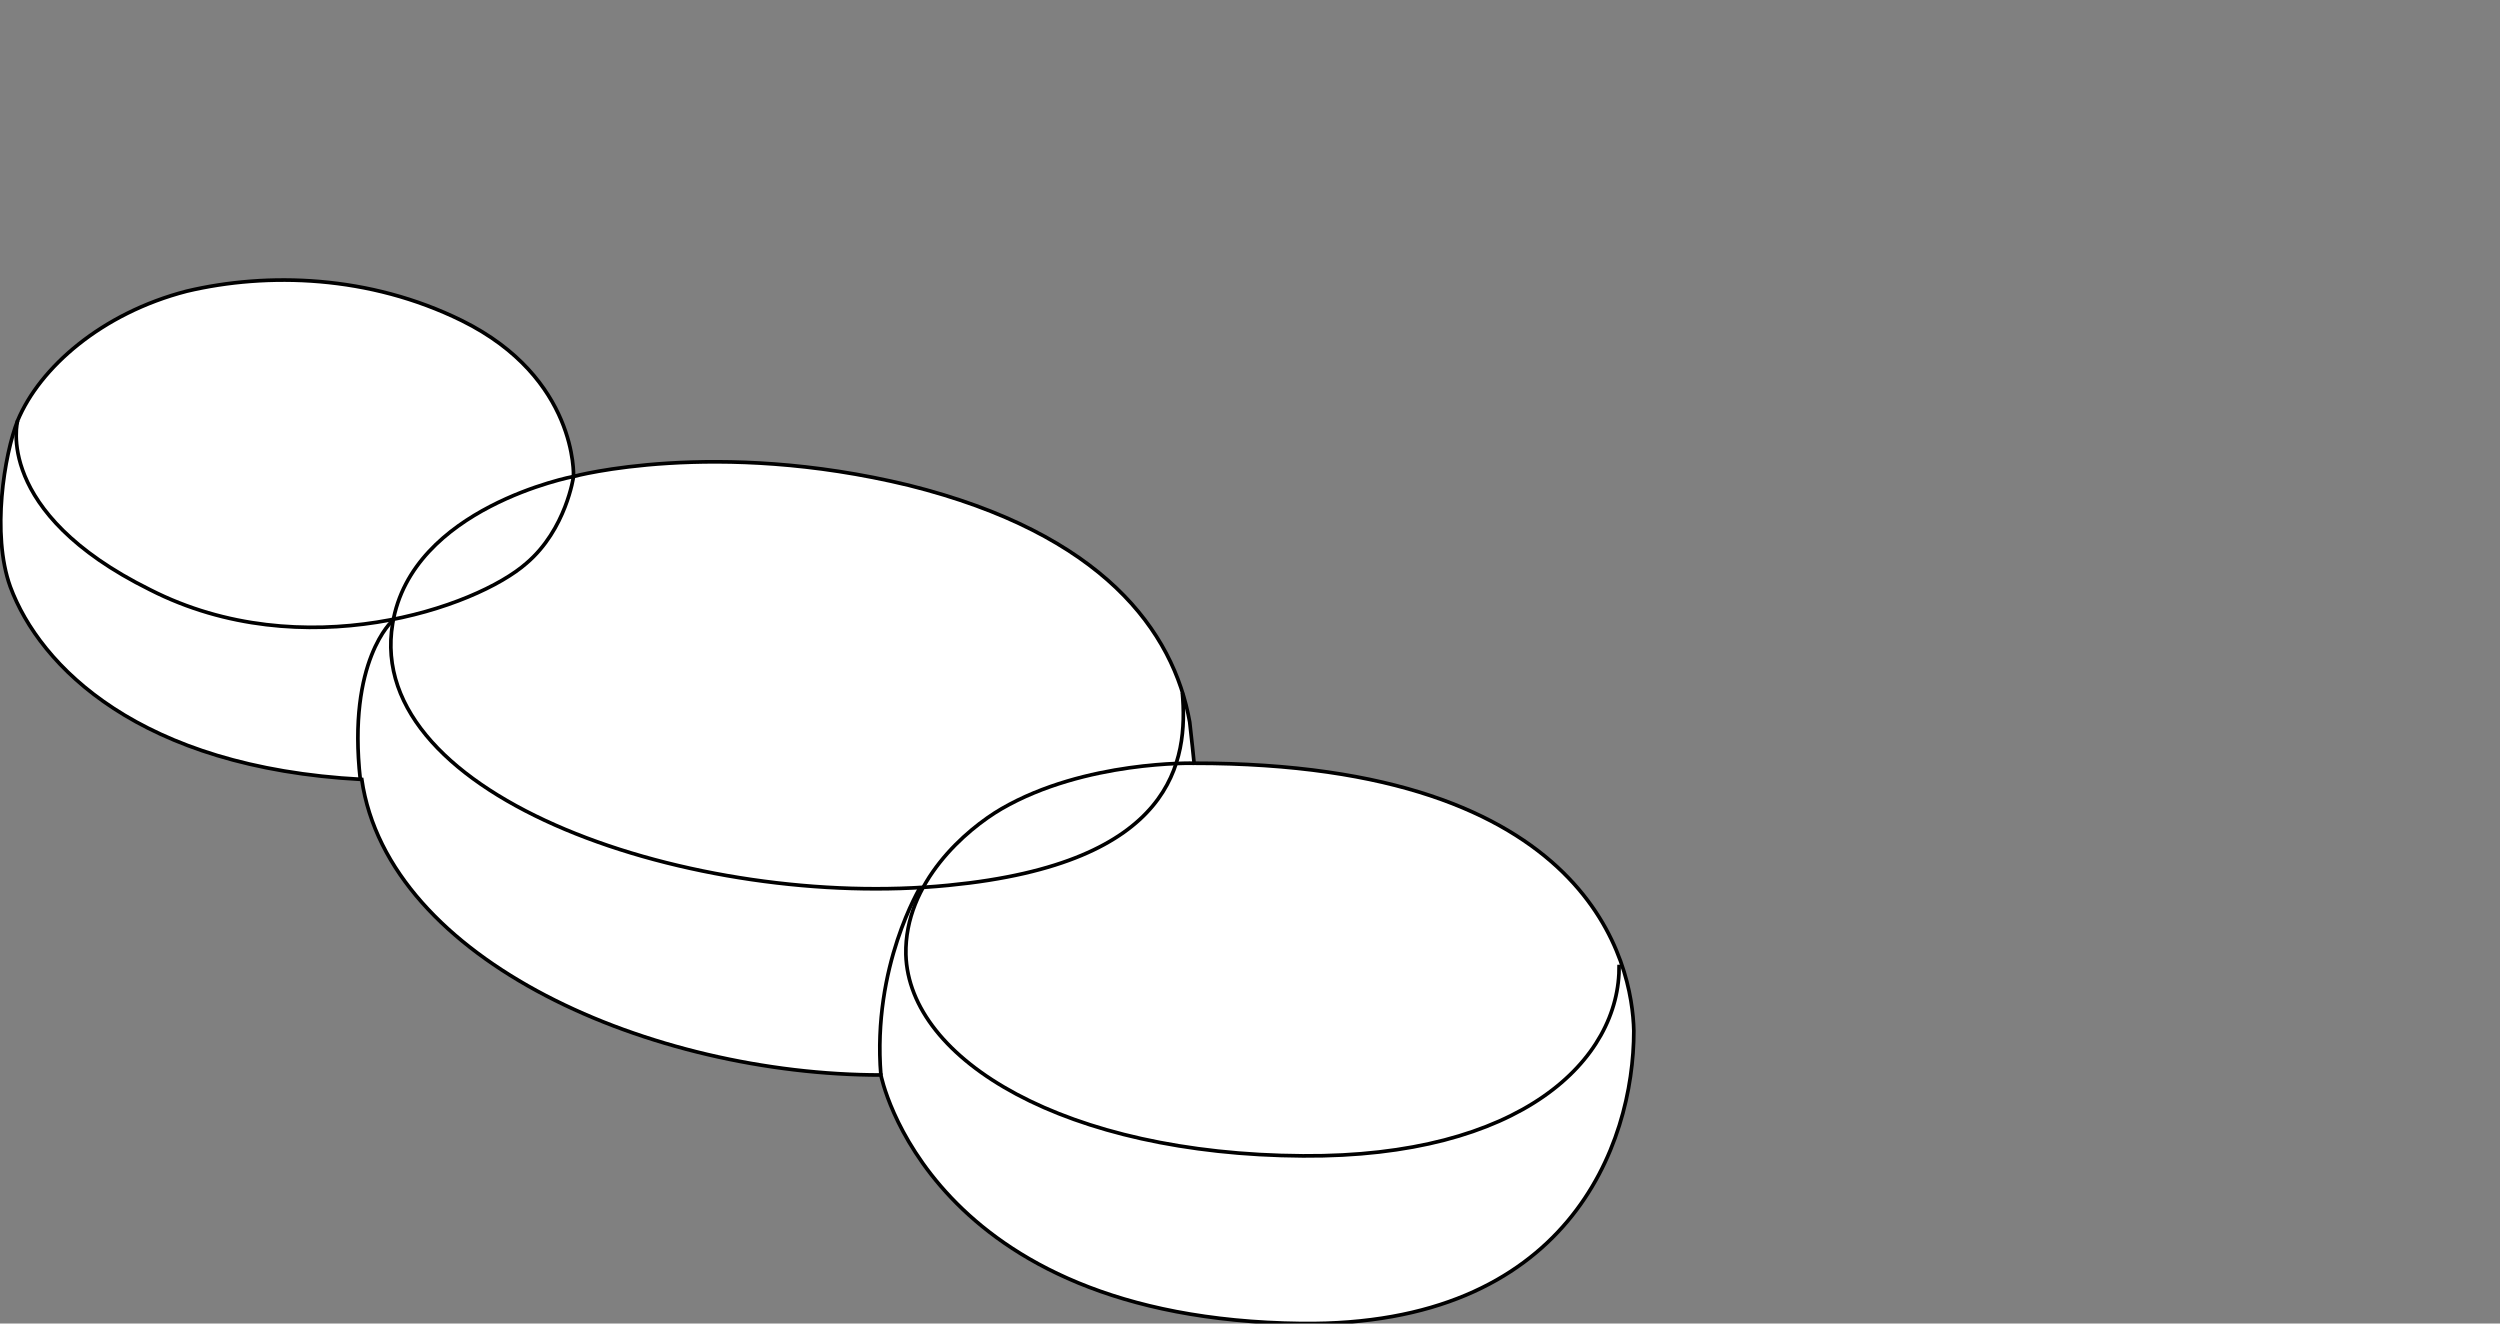 <?xml version="1.0" encoding="utf-8"?>
<!-- Generator: Adobe Illustrator 23.1.1, SVG Export Plug-In . SVG Version: 6.00 Build 0)  -->
<svg version="1.1" id="Livello_1" xmlns="http://www.w3.org/2000/svg" xmlns:xlink="http://www.w3.org/1999/xlink" x="0px" y="0px"
	 viewBox="0 0 170 90" style="enable-background:new 0 0 170 90;" xml:space="preserve">
<rect x="0" y="0" width="170" height="90" fill="#808080" stroke="none"/>
<style type="text/css">
	.st0{fill:#FFFFFF;}
	.st1{fill:none;stroke:#000000;stroke-width:0.25;stroke-linecap:round;stroke-linejoin:round;}
	.st2{fill:#FFFFFF;stroke:#000000;stroke-width:0.25;stroke-miterlimit:10;}
	.st3{fill:none;stroke:#000000;stroke-width:0.25;stroke-miterlimit:10;}
	.st4{fill:none;stroke:#000000;stroke-width:0.25;stroke-linecap:round;stroke-linejoin:round;stroke-miterlimit:10;}
</style>
<g>
	<g>
		<path class="st2" d="M81.2,51.9c0,0-0.2-2-0.3-2.8C79.8,42.9,75,36.3,61.8,33C48.6,29.8,39,32.4,39,32.4s0.3-6.7-7.6-10.6
			c-6.3-3.1-13.2-3.3-18.7-2C6.9,21.3,2.7,25,1.2,28.6c-0.9,2.3-1.8,7.7-0.5,11.3c2,5.4,8.8,12.3,23.9,13.1
			c1.8,12.4,19.8,20.1,35.3,20.1c0,0,3.2,16.6,28.6,16.9c18.1,0.2,22.6-12.1,22.6-19.9C111,65.6,108.3,51.9,81.2,51.9z"/>
	</g>
	<path class="st3" d="M1.2,28.6c0,0-1.7,6.2,9,11.5c10.4,5.3,22.2,1.2,25.6-1.8c2.7-2.3,3.2-5.9,3.2-5.9s-11,2.1-12.3,10
		c-2,11.9,20.7,19.5,37.8,17.8c15.4-1.5,16.3-8.5,15.9-13.1"/>
	<path class="st3" d="M26.7,42.2c0,0-3.1,2.7-2.2,10.8"/>
	<path class="st3" d="M81.2,51.9c0,0-7.4-0.2-13.1,3.1c-2.4,1.4-6.6,5-6.5,9.9c0.2,7.2,10.9,13.6,27,13.7c14.8,0.1,21.6-6.5,21.5-13
		"/>
	<path class="st3" d="M62.6,60.3c0,0-3.3,5.4-2.7,12.8"/>
</g>
</svg>
